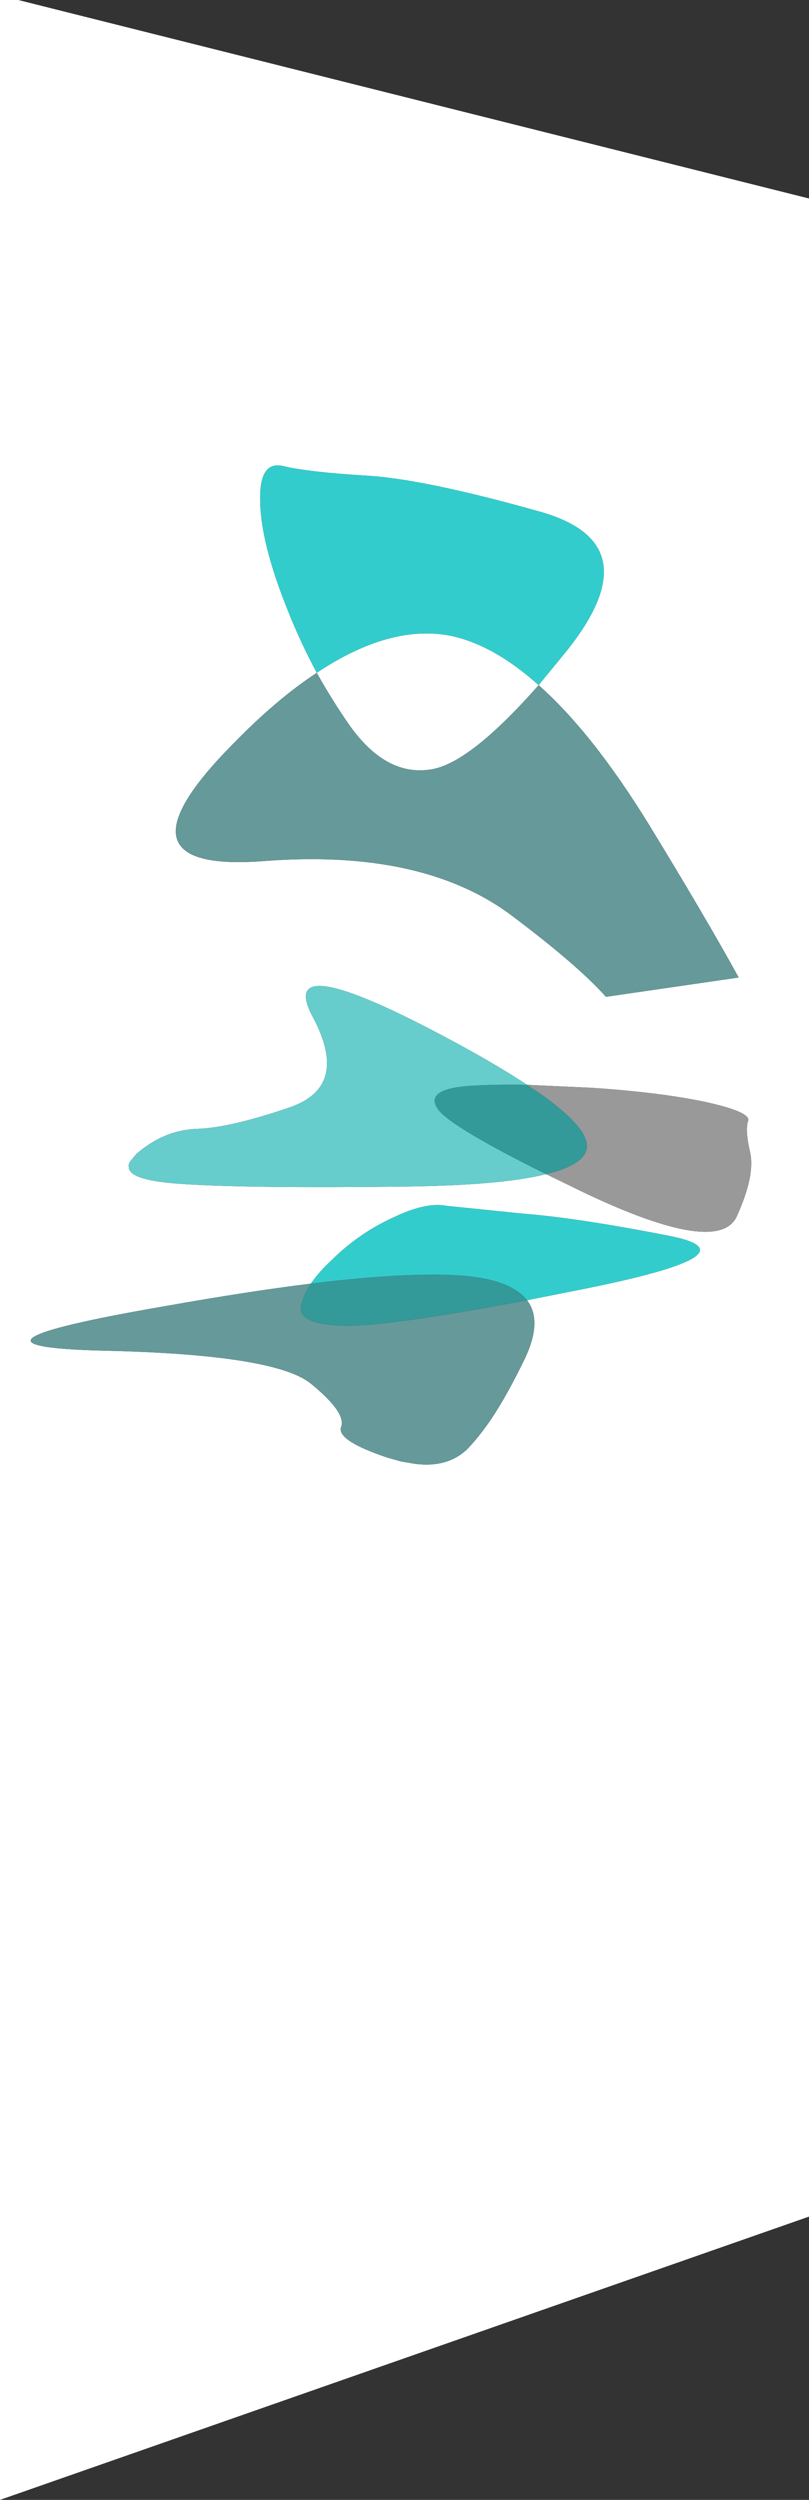 <?xml version="1.0" encoding="UTF-8" standalone="no"?>
<svg xmlns:xlink="http://www.w3.org/1999/xlink" height="465.95px" width="150.8px" xmlns="http://www.w3.org/2000/svg">
  <rect width="100%" height="100%" fill="#333333" stroke="none"/>
  <g transform="matrix(1.0, 0.0, 0.0, 1.0, 75.4, 233.0)">
    <path d="M-72.0 -233.0 L75.4 -196.0 75.4 180.15 -75.4 232.95 -75.4 -233.0 -72.0 -233.0 M25.0 -105.3 L30.0 -111.4 Q46.5 -131.8 25.0 -137.7 3.5 -143.75 -7.15 -144.35 -17.85 -145.0 -22.5 -146.1 -27.15 -147.3 -26.9 -139.45 -26.75 -131.7 -21.85 -119.45 -19.35 -113.15 -16.35 -107.6 -23.9 -102.65 -32.05 -94.25 -55.8 -70.25 -26.25 -72.5 3.25 -74.8 19.85 -62.45 32.3 -53.1 37.55 -47.2 L62.3 -50.8 Q56.05 -62.15 45.6 -79.25 35.05 -96.4 25.0 -105.3 12.2 -90.75 5.0 -89.6 -3.4 -88.2 -10.2 -97.75 -13.45 -102.4 -16.35 -107.6 -2.4 -116.9 9.05 -114.4 16.85 -112.6 25.0 -105.3 M22.85 -30.8 Q16.3 -35.15 5.9 -40.6 -24.0 -56.3 -17.1 -43.45 -10.2 -30.55 -21.25 -26.65 -32.45 -22.8 -38.6 -22.6 -44.85 -22.4 -50.0 -17.9 L-51.0 -16.7 Q-51.5 -16.15 -51.4 -15.55 -51.5 -13.1 -42.6 -12.4 -30.15 -11.45 1.0 -11.85 18.2 -12.1 26.4 -14.15 L33.8 -10.55 Q58.55 1.15 61.95 -6.3 65.35 -13.8 64.45 -18.1 63.45 -22.4 64.05 -24.05 64.7 -25.7 56.15 -27.6 47.6 -29.4 34.9 -30.25 L22.85 -30.8 M22.85 9.35 L32.9 7.35 Q66.35 0.7 49.35 -2.65 32.3 -6.0 22.0 -6.8 L7.8 -8.25 Q4.0 -9.0 -2.15 -6.05 -8.45 -3.15 -13.35 1.65 -15.95 4.05 -17.45 6.25 -29.15 7.7 -44.35 10.4 -88.2 17.95 -56.15 18.75 -24.15 19.45 -17.45 24.9 -12.45 29.0 -11.8 31.45 -11.55 32.25 -11.8 32.9 -12.85 35.45 -3.15 38.7 L-0.65 39.4 2.0 39.85 Q7.9 40.6 11.55 37.25 13.7 35.1 16.2 31.45 19.2 26.95 22.5 20.1 25.75 13.15 22.85 9.35" fill="#ffffff" fill-rule="evenodd" stroke="none"/>
    <path d="M-16.35 -107.6 Q-19.35 -113.15 -21.85 -119.45 -26.75 -131.7 -26.9 -139.45 -27.15 -147.3 -22.5 -146.1 -17.85 -145.0 -7.15 -144.35 3.5 -143.75 25.0 -137.7 46.5 -131.8 30.0 -111.4 L25.0 -105.3 Q16.85 -112.6 9.05 -114.4 -2.4 -116.9 -16.35 -107.6 M22.85 9.35 Q20.35 6.2 13.95 5.15 4.4 3.6 -17.45 6.25 -15.95 4.05 -13.35 1.65 -8.45 -3.15 -2.15 -6.05 4.0 -9.0 7.8 -8.25 L22.0 -6.8 Q32.3 -6.0 49.35 -2.65 66.35 0.7 32.9 7.35 L22.85 9.35" fill="#33cccc" fill-rule="evenodd" stroke="none"/>
    <path d="M25.0 -105.3 Q35.05 -96.4 45.6 -79.25 56.05 -62.15 62.3 -50.8 L37.55 -47.2 Q32.3 -53.1 19.85 -62.45 3.25 -74.8 -26.25 -72.5 -55.8 -70.25 -32.05 -94.25 -23.9 -102.65 -16.35 -107.6 -13.45 -102.4 -10.2 -97.75 -3.4 -88.2 5.0 -89.6 12.2 -90.75 25.0 -105.3 M-17.45 6.25 Q-18.85 8.4 -19.25 10.25 -20.1 14.1 -10.3 14.1 -2.15 14.05 22.85 9.35 25.75 13.15 22.5 20.1 19.2 26.95 16.2 31.45 13.7 35.1 11.55 37.25 7.9 40.6 2.0 39.85 L-0.65 39.4 -3.15 38.7 Q-12.85 35.45 -11.8 32.9 -11.55 32.25 -11.8 31.45 -12.45 29.0 -17.45 24.9 -24.15 19.45 -56.15 18.75 -88.2 17.95 -44.35 10.4 -29.15 7.7 -17.45 6.25" fill="#669999" fill-rule="evenodd" stroke="none"/>
    <path d="M26.4 -14.15 Q18.2 -12.1 1.0 -11.85 -30.15 -11.45 -42.6 -12.4 -51.5 -13.1 -51.4 -15.55 -51.5 -16.15 -51.0 -16.7 L-50.0 -17.9 Q-44.85 -22.4 -38.6 -22.6 -32.45 -22.8 -21.25 -26.65 -10.2 -30.55 -17.1 -43.45 -24.0 -56.3 5.9 -40.6 16.3 -35.15 22.85 -30.8 17.45 -30.9 12.95 -30.65 3.5 -30.15 6.25 -26.25 8.55 -23.0 26.4 -14.15" fill="#66cccc" fill-rule="evenodd" stroke="none"/>
    <path d="M22.85 -30.8 L34.9 -30.25 Q47.6 -29.4 56.15 -27.6 64.7 -25.7 64.05 -24.05 63.45 -22.4 64.45 -18.1 65.35 -13.8 61.95 -6.3 58.55 1.15 33.8 -10.55 L26.4 -14.15 Q33.15 -15.8 33.9 -18.65 35.05 -22.8 22.85 -30.8" fill="#999999" fill-rule="evenodd" stroke="none"/>
    <path d="M26.4 -14.15 Q8.55 -23.0 6.25 -26.25 3.5 -30.15 12.95 -30.65 17.45 -30.9 22.85 -30.8 35.05 -22.8 33.9 -18.65 33.15 -15.8 26.4 -14.15 M-17.45 6.25 Q4.4 3.6 13.95 5.15 20.35 6.2 22.85 9.35 -2.15 14.05 -10.3 14.1 -20.1 14.1 -19.25 10.25 -18.85 8.4 -17.45 6.25" fill="#339999" fill-rule="evenodd" stroke="none"/>
  </g>
</svg>
